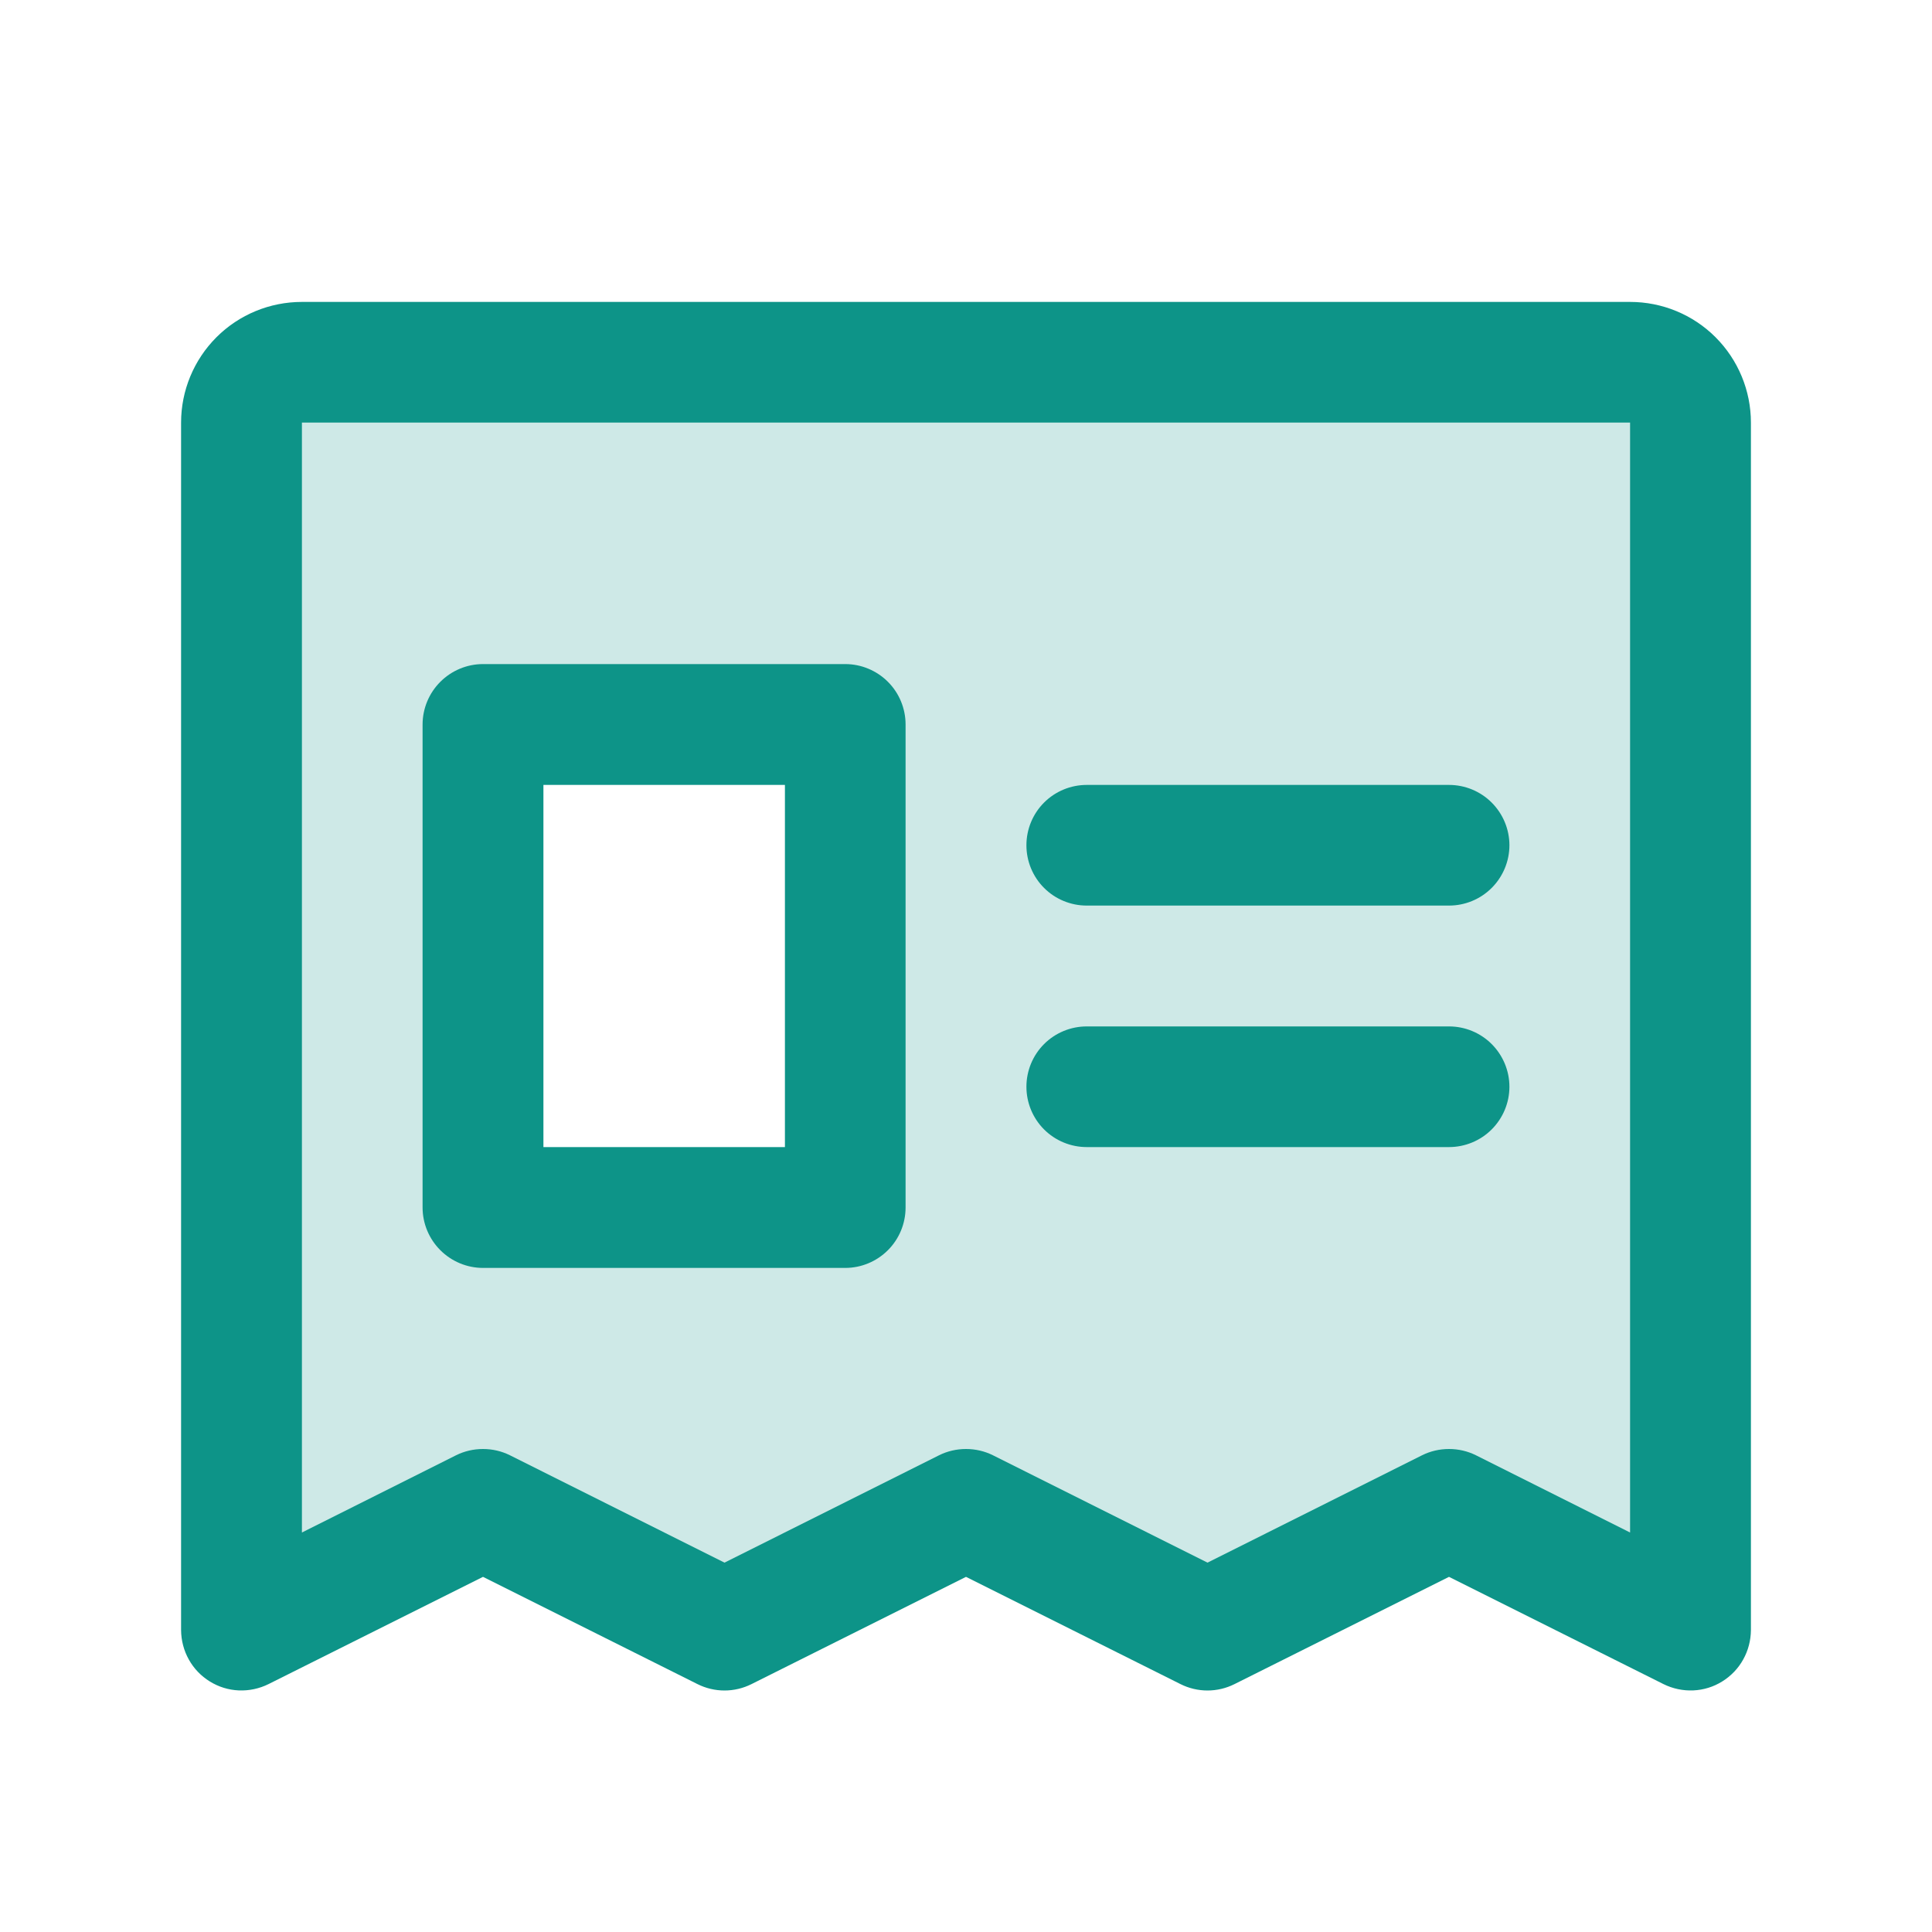 <svg width="22" height="22" viewBox="0 0 22 22" fill="none" xmlns="http://www.w3.org/2000/svg">
<path opacity="0.2" d="M18.562 4.125H3.438C3.255 4.125 3.08 4.197 2.951 4.326C2.822 4.455 2.75 4.63 2.75 4.812V18.562L5.5 17.188L8.25 18.562L11 17.188L13.75 18.562L16.5 17.188L19.25 18.562V4.812C19.25 4.63 19.178 4.455 19.049 4.326C18.92 4.197 18.745 4.125 18.562 4.125ZM9.625 13.75H5.5V8.25H9.625V13.75Z" fill="#0D9488"/>
<path d="M18.562 3.438H3.438C3.073 3.438 2.723 3.582 2.465 3.84C2.207 4.098 2.062 4.448 2.062 4.812V18.562C2.063 18.68 2.093 18.795 2.15 18.897C2.207 19 2.289 19.085 2.389 19.147C2.489 19.209 2.602 19.244 2.719 19.249C2.836 19.254 2.953 19.229 3.058 19.177L5.5 17.956L7.942 19.177C8.038 19.225 8.143 19.25 8.25 19.25C8.357 19.25 8.462 19.225 8.558 19.177L11 17.956L13.442 19.177C13.538 19.225 13.643 19.25 13.75 19.25C13.857 19.25 13.962 19.225 14.058 19.177L16.5 17.956L18.942 19.177C19.047 19.229 19.164 19.254 19.281 19.249C19.398 19.244 19.512 19.209 19.611 19.147C19.711 19.085 19.793 19 19.85 18.897C19.907 18.795 19.937 18.68 19.938 18.562V4.812C19.938 4.448 19.793 4.098 19.535 3.84C19.277 3.582 18.927 3.438 18.562 3.438ZM18.562 17.451L16.808 16.572C16.712 16.524 16.607 16.5 16.5 16.5C16.393 16.5 16.288 16.524 16.192 16.572L13.75 17.794L11.308 16.572C11.212 16.524 11.107 16.5 11 16.5C10.893 16.5 10.788 16.524 10.692 16.572L8.25 17.794L5.808 16.572C5.712 16.524 5.607 16.5 5.5 16.5C5.393 16.5 5.288 16.524 5.192 16.572L3.438 17.451V4.812H18.562V17.451ZM11.688 9.625C11.688 9.443 11.76 9.268 11.889 9.139C12.018 9.01 12.193 8.938 12.375 8.938H16.5C16.682 8.938 16.857 9.01 16.986 9.139C17.115 9.268 17.188 9.443 17.188 9.625C17.188 9.807 17.115 9.982 16.986 10.111C16.857 10.24 16.682 10.312 16.5 10.312H12.375C12.193 10.312 12.018 10.24 11.889 10.111C11.76 9.982 11.688 9.807 11.688 9.625ZM11.688 12.375C11.688 12.193 11.76 12.018 11.889 11.889C12.018 11.76 12.193 11.688 12.375 11.688H16.5C16.682 11.688 16.857 11.76 16.986 11.889C17.115 12.018 17.188 12.193 17.188 12.375C17.188 12.557 17.115 12.732 16.986 12.861C16.857 12.99 16.682 13.062 16.5 13.062H12.375C12.193 13.062 12.018 12.99 11.889 12.861C11.76 12.732 11.688 12.557 11.688 12.375ZM5.5 14.438H9.625C9.807 14.438 9.982 14.365 10.111 14.236C10.24 14.107 10.312 13.932 10.312 13.75V8.25C10.312 8.068 10.24 7.893 10.111 7.764C9.982 7.635 9.807 7.562 9.625 7.562H5.5C5.318 7.562 5.143 7.635 5.014 7.764C4.885 7.893 4.812 8.068 4.812 8.25V13.75C4.812 13.932 4.885 14.107 5.014 14.236C5.143 14.365 5.318 14.438 5.5 14.438ZM6.188 8.938H8.938V13.062H6.188V8.938Z" fill="#0D9488"/>
</svg>
